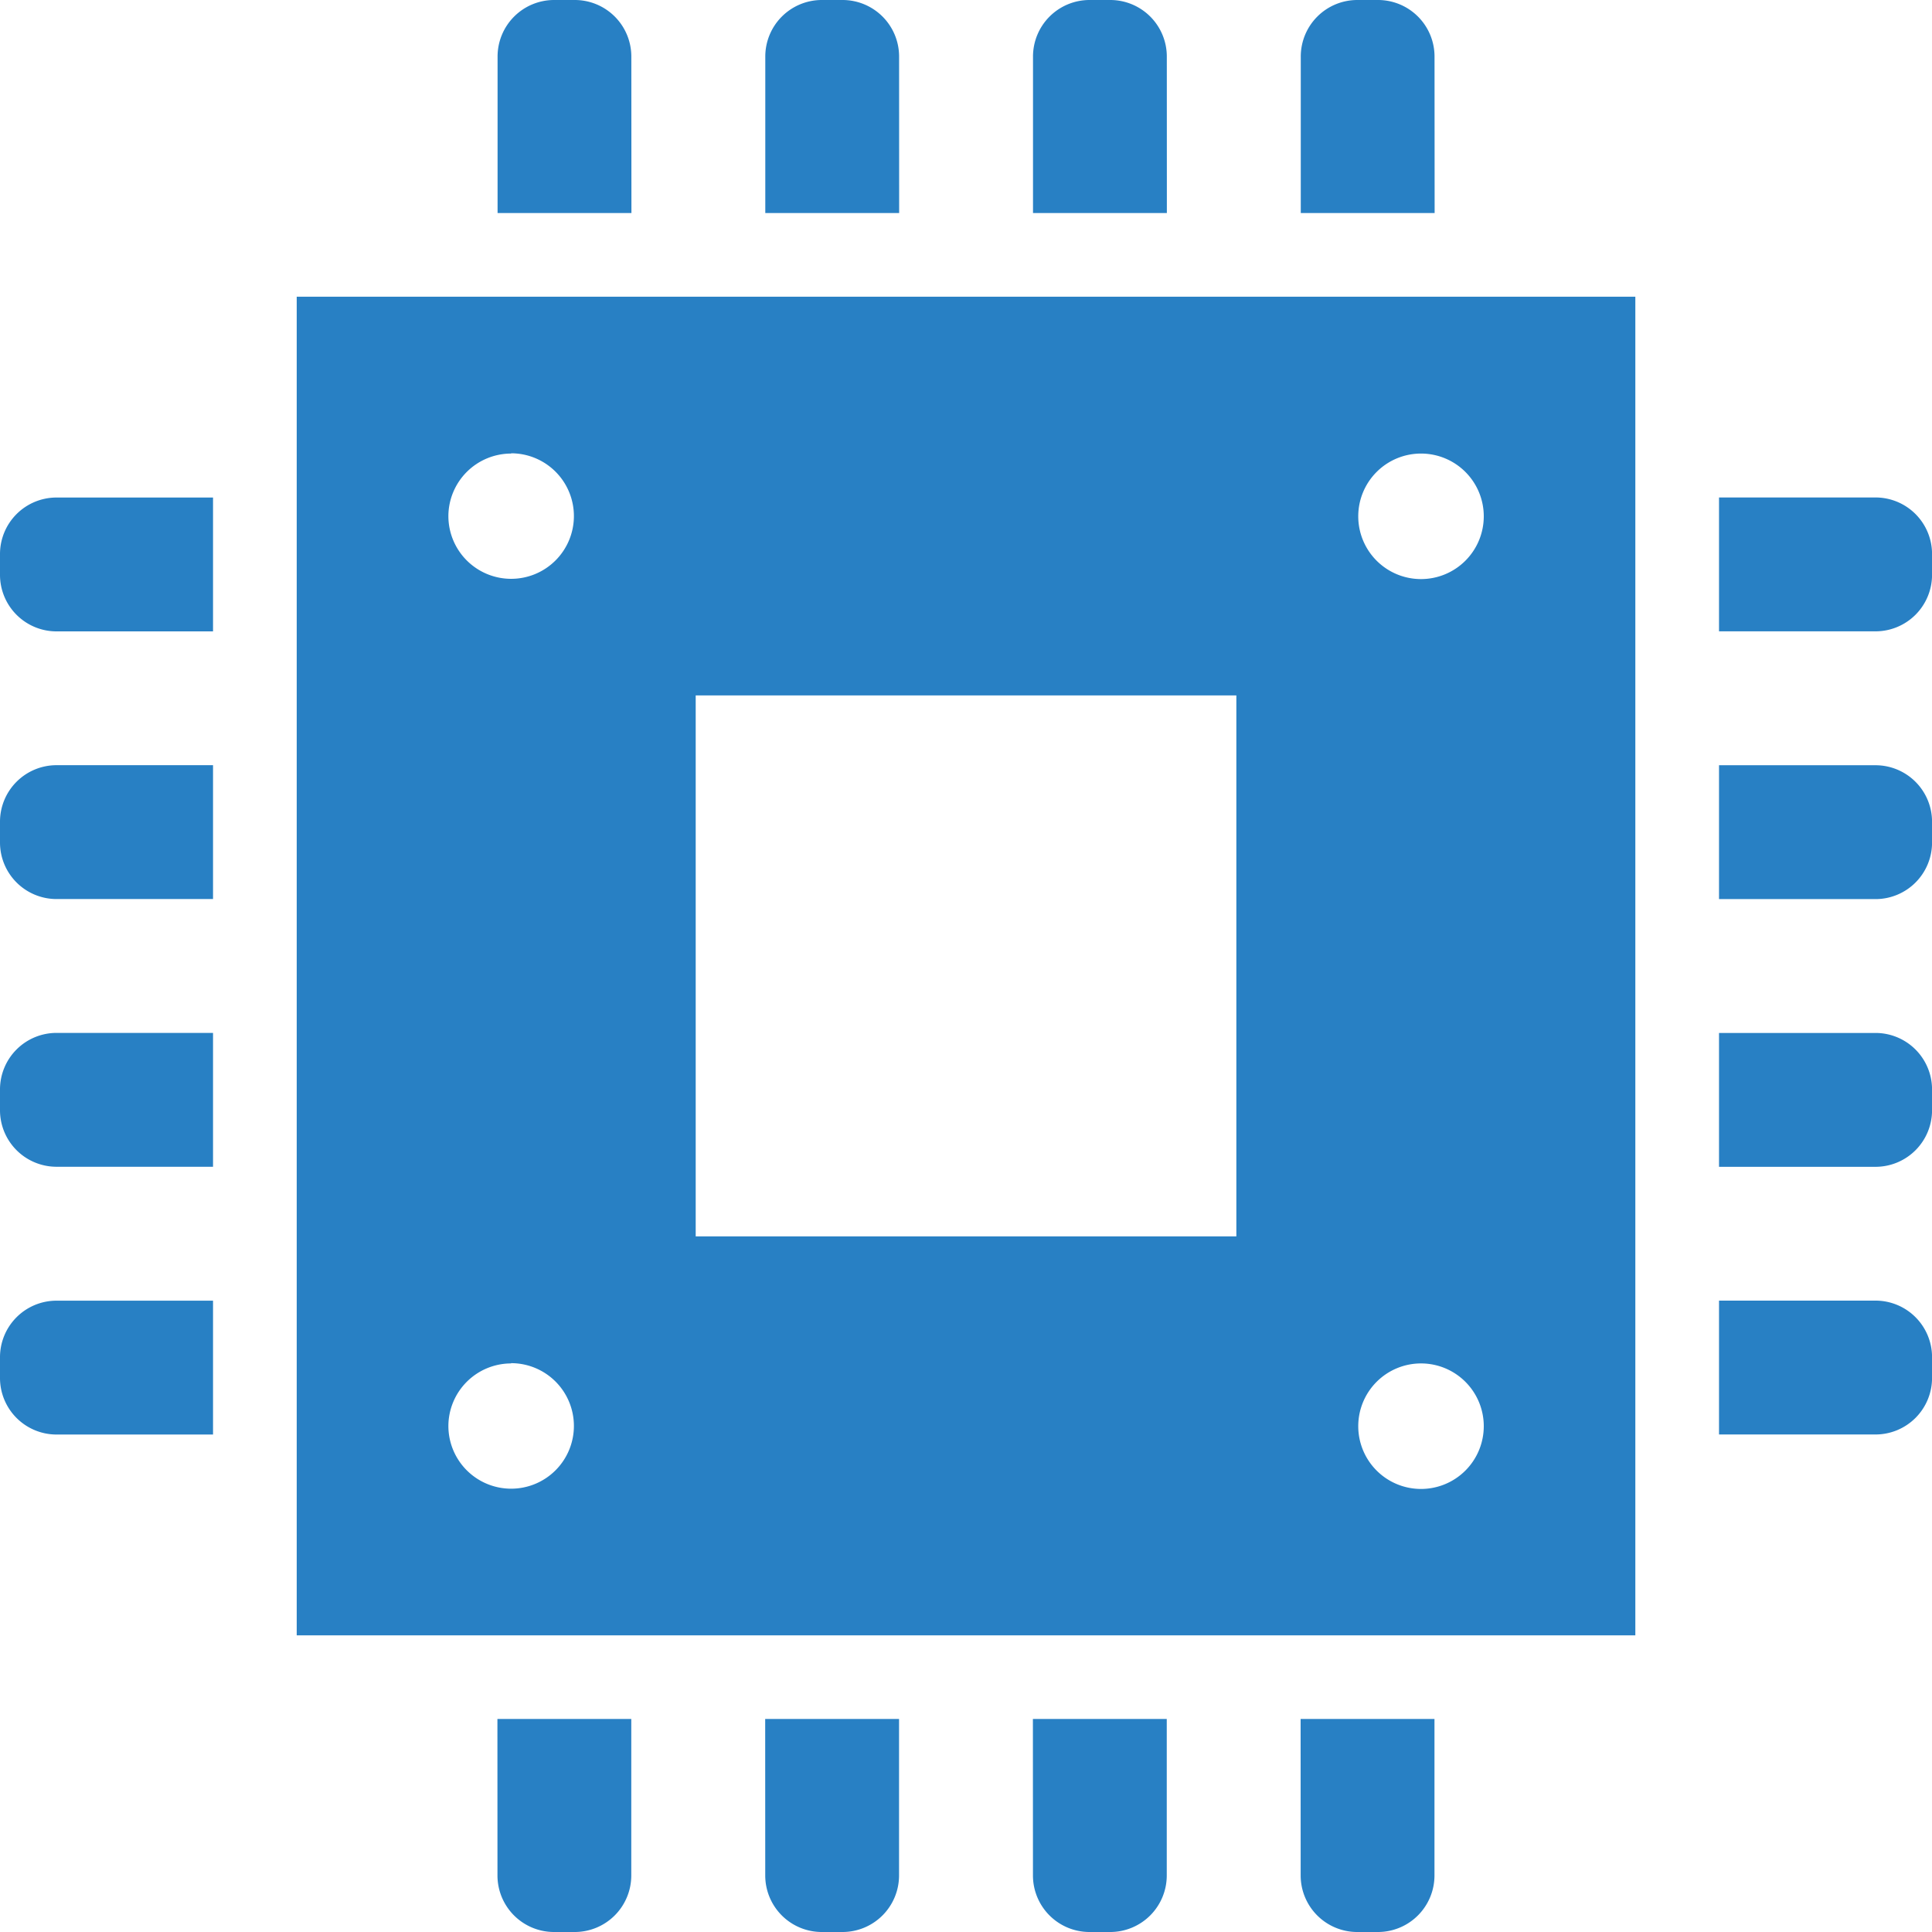 <svg xmlns="http://www.w3.org/2000/svg" width="37.31" height="37.31" viewBox="0 0 37.31 37.31">
  <g id="CPUアイコン3" transform="translate(0)">
    <path id="パス_4" data-name="パス 4" d="M134.421,1.093A1.092,1.092,0,0,0,133.33,0h-.4a1.092,1.092,0,0,0-1.092,1.093V4.114h2.585Z" transform="translate(-122.229)" fill="#2880c4"/>
    <path id="パス_5" data-name="パス 5" d="M205.377,1.093A1.092,1.092,0,0,0,204.285,0h-.4a1.092,1.092,0,0,0-1.092,1.093V4.114h2.585Z" transform="translate(-188.014)" fill="#2880c4"/>
    <path id="パス_6" data-name="パス 6" d="M276.324,1.093A1.092,1.092,0,0,0,275.232,0h-.4a1.092,1.092,0,0,0-1.092,1.093V4.114h2.585Z" transform="translate(-253.791)" fill="#2880c4"/>
    <path id="パス_7" data-name="パス 7" d="M347.271,1.093A1.092,1.092,0,0,0,346.18,0h-.4a1.092,1.092,0,0,0-1.092,1.093V4.114h2.585Z" transform="translate(-319.568)" fill="#2880c4"/>
    <path id="パス_8" data-name="パス 8" d="M131.836,458.571a1.092,1.092,0,0,0,1.092,1.093h.4a1.092,1.092,0,0,0,1.092-1.093V455.55h-2.585Z" transform="translate(-122.229 -422.354)" fill="#2880c4"/>
    <path id="パス_9" data-name="パス 9" d="M202.792,458.571a1.092,1.092,0,0,0,1.092,1.093h.4a1.092,1.092,0,0,0,1.092-1.093V455.55h-2.585Z" transform="translate(-188.014 -422.354)" fill="#2880c4"/>
    <path id="パス_10" data-name="パス 10" d="M273.739,458.571a1.092,1.092,0,0,0,1.092,1.093h.4a1.092,1.092,0,0,0,1.092-1.093V455.55h-2.585Z" transform="translate(-253.791 -422.354)" fill="#2880c4"/>
    <path id="パス_11" data-name="パス 11" d="M344.686,458.571a1.092,1.092,0,0,0,1.092,1.093h.4a1.092,1.092,0,0,0,1.092-1.093V455.55h-2.585Z" transform="translate(-319.568 -422.354)" fill="#2880c4"/>
    <path id="パス_12" data-name="パス 12" d="M458.572,131.836H455.55v2.585h3.022a1.092,1.092,0,0,0,1.092-1.093v-.4A1.092,1.092,0,0,0,458.572,131.836Z" transform="translate(-422.353 -122.229)" fill="#2880c4"/>
    <path id="パス_13" data-name="パス 13" d="M458.572,202.793H455.55v2.585h3.022a1.092,1.092,0,0,0,1.092-1.092v-.4A1.092,1.092,0,0,0,458.572,202.793Z" transform="translate(-422.353 -188.015)" fill="#2880c4"/>
    <path id="パス_14" data-name="パス 14" d="M458.572,273.739H455.55v2.585h3.022a1.092,1.092,0,0,0,1.092-1.092v-.4A1.092,1.092,0,0,0,458.572,273.739Z" transform="translate(-422.353 -253.791)" fill="#2880c4"/>
    <path id="パス_15" data-name="パス 15" d="M458.572,344.686H455.55v2.585h3.022a1.092,1.092,0,0,0,1.092-1.093v-.4A1.092,1.092,0,0,0,458.572,344.686Z" transform="translate(-422.353 -319.569)" fill="#2880c4"/>
    <path id="パス_16" data-name="パス 16" d="M0,132.928v.4a1.092,1.092,0,0,0,1.092,1.093H4.114v-2.585H1.092A1.092,1.092,0,0,0,0,132.928Z" transform="translate(0 -122.228)" fill="#2880c4"/>
    <path id="パス_17" data-name="パス 17" d="M0,203.885v.4a1.092,1.092,0,0,0,1.092,1.092H4.114v-2.585H1.092A1.092,1.092,0,0,0,0,203.885Z" transform="translate(0 -188.015)" fill="#2880c4"/>
    <path id="パス_18" data-name="パス 18" d="M0,274.831v.4a1.092,1.092,0,0,0,1.092,1.092H4.114v-2.585H1.092A1.092,1.092,0,0,0,0,274.831Z" transform="translate(0 -253.791)" fill="#2880c4"/>
    <path id="パス_19" data-name="パス 19" d="M0,345.779v.4a1.092,1.092,0,0,0,1.092,1.093H4.114v-2.585H1.092A1.092,1.092,0,0,0,0,345.779Z" transform="translate(0 -319.569)" fill="#2880c4"/>
    <path id="パス_20" data-name="パス 20" d="M78.628,104.479h25.851V78.628H78.628Zm21.711-22.822a1.212,1.212,0,1,1-1.211,1.212A1.212,1.212,0,0,1,100.339,81.657Zm0,17.571a1.212,1.212,0,1,1-1.211,1.212A1.212,1.212,0,0,1,100.339,99.228Zm-14.006-12.9H96.774V96.774H86.333Zm-3.565-4.676a1.212,1.212,0,1,1-1.211,1.212A1.212,1.212,0,0,1,82.768,81.657Zm0,17.571a1.212,1.212,0,1,1-1.211,1.212A1.212,1.212,0,0,1,82.768,99.228Z" transform="translate(-72.898 -72.898)" fill="#2880c4"/>
  </g>
</svg>
